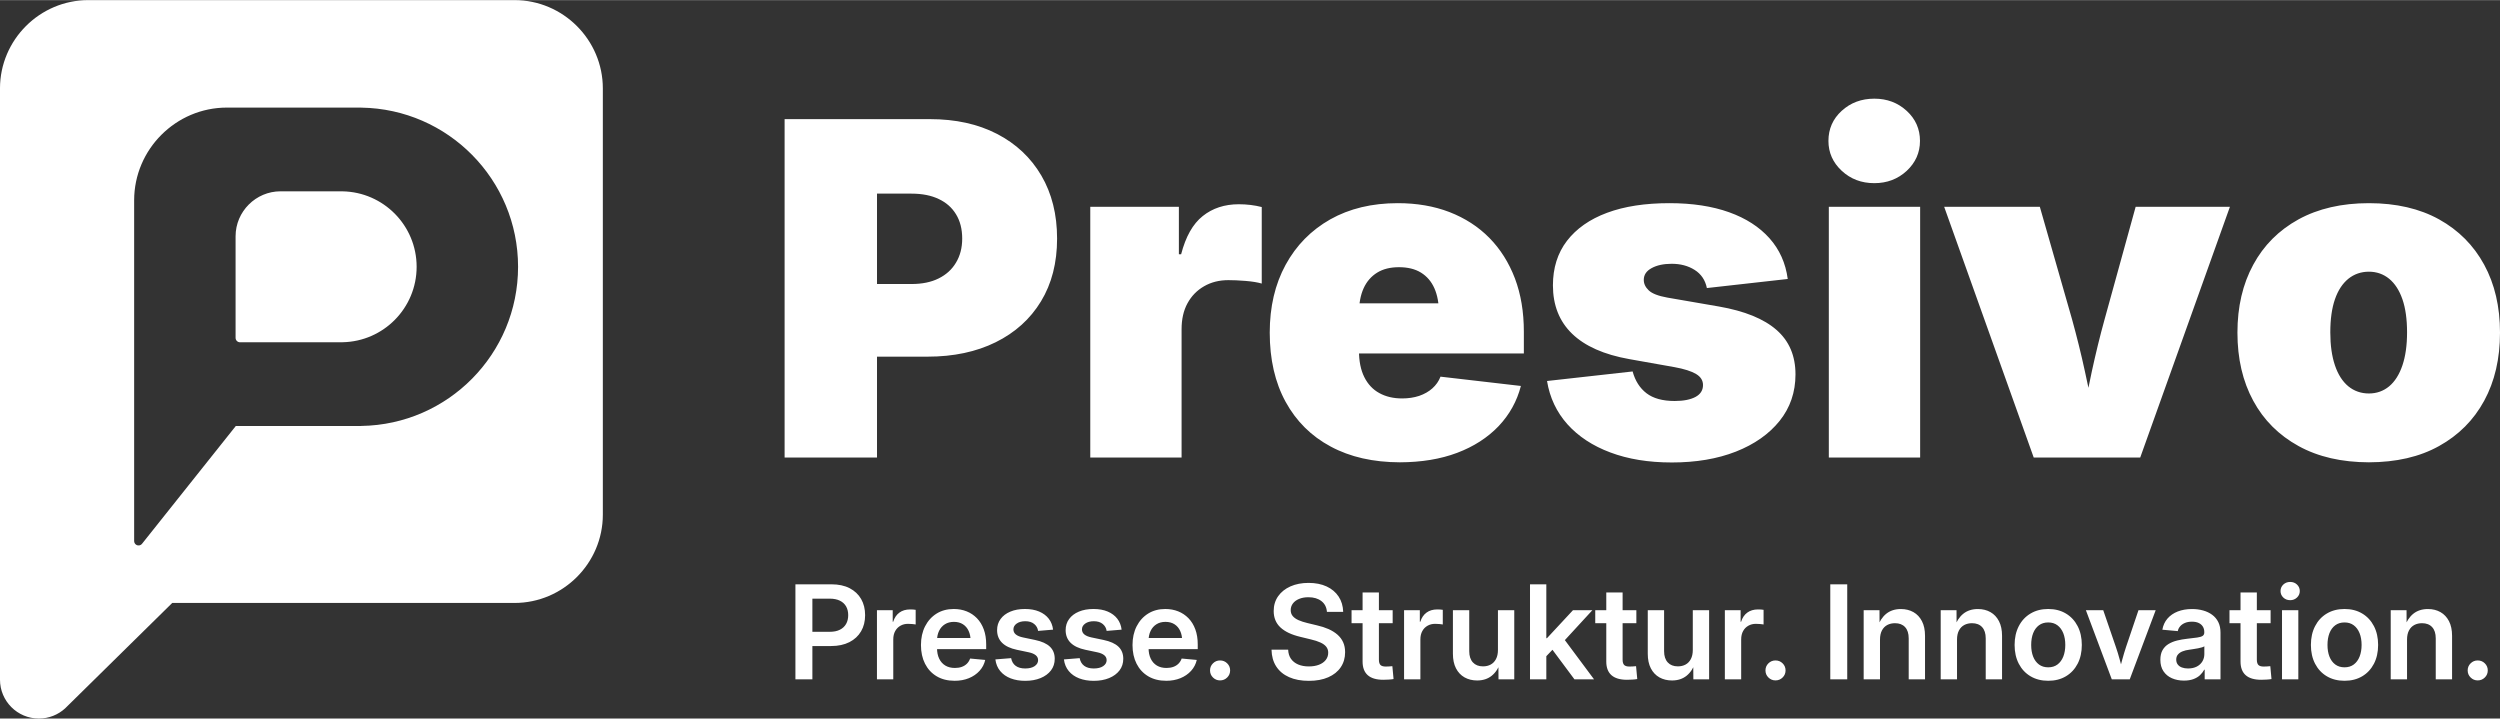 <?xml version="1.0" encoding="UTF-8"?>
<!DOCTYPE svg PUBLIC "-//W3C//DTD SVG 1.1//EN" "http://www.w3.org/Graphics/SVG/1.1/DTD/svg11.dtd">
<svg xmlns="http://www.w3.org/2000/svg" xml:space="preserve" width="3343px" height="961px" version="1.1" style="shape-rendering:geometricPrecision; text-rendering:geometricPrecision; image-rendering:optimizeQuality; fill-rule:evenodd; clip-rule:evenodd"
     viewBox="0 0 3365.26 967.09"
     xmlns:xlink="http://www.w3.org/1999/xlink">
 <rect x="0" y="0" width="3365.26" height="967.09" fill="#333333" stroke="none"/>
 <defs>
  <style type="text/css">
   <![CDATA[
    .fil0 {fill:#FFFFFF}
    .fil1 {fill:#FFFFFF;fill-rule:nonzero}
   ]]>
  </style>
 </defs>
    <g id="Ebene_x0020_1">
        <path class="fil0" d="M118.9 0l573.69 0c65.4,0 118.9,53.51 118.9,118.9l0 573.69c0,65.4 -53.5,118.9 -118.9,118.9l-460.75 0 -141.37 139.14c-0.92,0.98 -1.88,1.92 -2.87,2.83 -9.3,8.47 -21.67,13.63 -35.24,13.63 -28.92,0 -52.36,-23.44 -52.36,-52.36l0 -103.24 0 -21.96 0 -670.63c0,-65.39 53.51,-118.9 118.9,-118.9zm367.6 144.73c58.28,0.92 110.92,25.09 149.02,63.65 38.24,38.71 61.85,91.89 61.85,150.59 0,58.69 -23.61,111.88 -61.85,150.58 -38.1,38.56 -90.74,62.74 -149.02,63.65 -0.3,0.05 -0.61,0.07 -0.93,0.07l-168.14 0 -126.26 158.57c-2.04,2.56 -5.77,2.99 -8.34,0.95 -1.47,-1.17 -2.24,-2.9 -2.24,-4.64l-0.01 0 0 -458.64c0,-34.34 14.05,-65.56 36.67,-88.18 22.63,-22.63 53.84,-36.67 88.18,-36.67l180.14 0c0.32,0 0.63,0.02 0.93,0.07zm-25.35 112.68c27.51,0.51 52.35,11.96 70.35,30.17 18.13,18.35 29.33,43.57 29.33,71.39 0,27.82 -11.2,53.03 -29.33,71.38 -18,18.22 -42.84,29.66 -70.35,30.18 -0.25,0.03 -0.51,0.05 -0.78,0.05l-137.3 0c-3.28,0 -5.95,-2.66 -5.95,-5.95l0 -136.74c0,-16.65 6.81,-31.79 17.78,-42.75 10.97,-10.97 26.11,-17.78 42.76,-17.78l82.71 0c0.27,0 0.53,0.01 0.78,0.05z"/>
        <path class="fil1" d="M1056.16 615.7l0 -455.49 195.66 0c34.43,0 64.49,6.57 90.16,19.82 25.67,13.26 45.6,31.94 59.79,56.15 14.09,24.1 21.18,52.38 21.18,84.83 0,32.56 -7.2,60.74 -21.7,84.53 -14.4,23.69 -34.75,42.05 -60.94,54.99 -26.2,12.94 -56.77,19.41 -91.62,19.41l-118.34 0 0 -97.78 96.63 0c14.3,0 26.51,-2.5 36.52,-7.51 10.13,-5.01 17.95,-12.1 23.38,-21.29 5.53,-9.18 8.35,-19.93 8.35,-32.35 0,-12.83 -2.82,-23.79 -8.35,-32.76 -5.43,-8.98 -13.25,-15.86 -23.38,-20.56 -10.01,-4.8 -22.22,-7.2 -36.52,-7.2l-46.44 0 0 355.21 -124.38 0zm411.46 0l0 -337.47 119.27 0 0 63.86 3.03 0c6.15,-23.68 15.75,-40.8 29.01,-51.34 13.25,-10.64 29.53,-15.96 48.62,-15.96 5.33,0 10.54,0.31 15.76,0.93 5.22,0.63 10.23,1.57 15.13,2.82l0 103c-5.74,-1.67 -12.94,-2.82 -21.81,-3.55 -8.87,-0.73 -16.59,-1.04 -23.16,-1.04 -12.21,0 -23.06,2.71 -32.66,8.24 -9.6,5.53 -17.01,13.15 -22.34,22.96 -5.32,9.7 -7.93,21.39 -7.93,34.85l0 172.7 -122.92 0zm416.78 6.47c-35.9,-0.1 -66.89,-7.09 -93.08,-21.18 -26.2,-13.98 -46.44,-34.12 -60.74,-60.21 -14.29,-26.09 -21.39,-57.19 -21.39,-93.19 0,-34.64 7.1,-65.11 21.39,-91.31 14.3,-26.19 34.33,-46.54 60.11,-61.15 25.77,-14.5 56.04,-21.8 90.89,-21.8 25.46,0 48.73,3.96 69.6,12 20.87,8.14 38.72,19.61 53.64,34.74 14.92,15.14 26.3,33.29 34.44,54.58 8.03,21.29 12,45.19 12,71.69l0 29.32 -304.5 0 0 -67.51 247.31 0 -57.08 13.46c0,-13.25 -2.09,-24.52 -6.16,-33.71 -4.06,-9.18 -10.12,-16.17 -18.05,-21.08 -7.93,-4.9 -17.84,-7.3 -29.63,-7.3 -11.59,0 -21.4,2.4 -29.33,7.3 -7.93,4.91 -14.09,11.9 -18.26,21.08 -4.17,9.19 -6.26,20.46 -6.26,33.71l0 50.09c0,14.29 2.4,26.19 7.2,35.79 4.8,9.6 11.58,16.8 20.24,21.5 8.67,4.8 18.89,7.2 30.68,7.2 8.35,0 15.97,-1.15 22.96,-3.45 6.89,-2.4 12.84,-5.73 17.74,-10.12 4.91,-4.38 8.56,-9.6 10.96,-15.75l108.21 12.52c-5.32,20.55 -15.34,38.61 -30.05,54.16 -14.82,15.44 -33.4,27.44 -55.83,35.89 -22.44,8.46 -48.11,12.63 -77.01,12.73zm365.86 0.21c-31.21,0 -58.65,-4.48 -82.55,-13.46 -23.79,-8.87 -43.09,-21.6 -57.81,-37.98 -14.61,-16.39 -23.79,-35.8 -27.44,-58.23l115.2 -12.84c3.45,12.63 9.71,22.44 18.68,29.33 8.98,6.88 21.6,10.43 37.88,10.43 12,0 21.39,-1.88 28.18,-5.53 6.68,-3.65 10.01,-8.97 10.01,-15.96 0,-6.06 -3.02,-11.07 -9.28,-14.82 -6.26,-3.76 -15.97,-6.89 -29.22,-9.29l-60.53 -10.75c-34.22,-6.05 -60,-17.53 -77.22,-34.23 -17.21,-16.69 -25.77,-38.4 -25.77,-65.11 0,-23.38 6.26,-43.41 18.89,-59.9 12.73,-16.49 30.68,-29.11 54.05,-37.78 23.27,-8.66 51.24,-12.93 83.9,-12.93 30.78,0 57.5,4.07 80.25,12.2 22.75,8.14 40.8,19.83 54.36,34.96 13.57,15.24 21.81,33.5 24.63,54.89l-108.84 12.21c-2.19,-10.75 -7.72,-18.89 -16.49,-24.42 -8.76,-5.53 -19.09,-8.24 -30.88,-8.24 -10.96,0 -20.04,1.98 -27.03,5.84 -7.1,3.86 -10.54,9.08 -10.54,15.86 0,5.12 2.19,9.81 6.68,14.09 4.48,4.28 12.83,7.52 25.04,9.71l69.4 12c34.64,6.05 60.52,16.59 77.53,31.51 17.01,14.82 25.57,34.75 25.57,59.9 0,24 -7.2,44.87 -21.4,62.61 -14.29,17.74 -33.91,31.51 -58.85,41.32 -25.04,9.81 -53.74,14.61 -86.4,14.61zm211.52 -6.68l0 -337.47 122.92 0 0 337.47 -122.92 0zm61.25 -369.3c-17.32,0 -31.93,-5.53 -43.93,-16.69 -11.9,-11.06 -17.84,-24.53 -17.84,-40.18 0,-16.07 5.94,-29.64 17.84,-40.49 12,-10.95 26.61,-16.38 43.93,-16.38 17.12,0 31.62,5.43 43.52,16.38 11.89,10.85 17.94,24.42 17.94,40.49 0,15.86 -6.05,29.32 -17.94,40.38 -11.9,10.96 -26.4,16.49 -43.52,16.49zm214.55 369.3l-120.53 -337.47 128.77 0 43.41 151.62c6.26,22.75 12.11,46.02 17.22,69.71 5.22,23.58 10.44,48.84 15.76,75.76l-21.39 0c4.9,-26.92 9.91,-52.07 15.02,-75.66 5.12,-23.47 10.75,-46.85 17.12,-69.81l41.84 -151.62 126.89 0 -120.73 337.47 -143.38 0zm451.22 6.47c-36.63,-0.1 -68.25,-7.3 -94.75,-21.91 -26.51,-14.61 -46.86,-34.85 -60.95,-60.94 -14.19,-26.09 -21.29,-56.66 -21.29,-91.73 0,-34.85 7.1,-65.32 21.29,-91.41 14.09,-26.09 34.44,-46.44 60.95,-61.05 26.5,-14.5 58.12,-21.8 94.75,-21.8 36.73,0 68.24,7.3 94.44,21.8 26.29,14.61 46.54,34.96 60.73,61.05 14.19,26.09 21.29,56.56 21.29,91.41 0,35.07 -7.1,65.64 -21.29,91.73 -14.19,26.09 -34.44,46.33 -60.73,60.94 -26.2,14.61 -57.71,21.81 -94.44,21.91zm0 -92.66c10.43,0 19.51,-3.24 27.23,-9.6 7.72,-6.47 13.67,-15.86 17.85,-28.18 4.17,-12.31 6.26,-27.13 6.26,-44.45 0,-17.74 -2.09,-32.66 -6.26,-44.66 -4.18,-12 -10.13,-21.19 -17.85,-27.55 -7.72,-6.26 -16.8,-9.5 -27.23,-9.5 -10.54,0 -19.83,3.24 -27.66,9.5 -7.82,6.36 -13.88,15.55 -18.05,27.55 -4.17,12 -6.26,26.92 -6.26,44.66 0,17.32 2.09,32.14 6.26,44.45 4.17,12.32 10.23,21.71 18.05,28.18 7.83,6.36 17.12,9.6 27.66,9.6z"/>
        <path class="fil1" d="M1070.72 914.27l0 -127.88 48.4 0c9.61,0 17.78,1.73 24.55,5.21 6.74,3.52 11.93,8.36 15.5,14.57 3.57,6.21 5.36,13.44 5.36,21.76 0,8.29 -1.82,15.56 -5.45,21.74 -3.63,6.21 -8.88,11.08 -15.7,14.56 -6.86,3.49 -15.06,5.25 -24.61,5.25l-34.16 0 0 -19.16 32.28 0c5.42,0 9.99,-0.91 13.69,-2.79 3.69,-1.84 6.47,-4.48 8.37,-7.85 1.88,-3.37 2.82,-7.29 2.82,-11.75 0,-4.54 -0.94,-8.43 -2.82,-11.77 -1.9,-3.31 -4.68,-5.89 -8.37,-7.71 -3.7,-1.84 -8.27,-2.75 -13.69,-2.75l-23.35 0 0 108.57 -22.82 0zm109.75 0l0 -93.05 21.21 0 0 15.53 0.67 0c1.67,-5.36 4.46,-9.46 8.35,-12.3 3.87,-2.84 8.71,-4.25 14.42,-4.25 1.32,0 2.66,0.06 4.04,0.12 1.35,0.08 2.49,0.23 3.43,0.41l0 19.71c-0.82,-0.14 -2.23,-0.35 -4.22,-0.55 -1.99,-0.18 -4.04,-0.3 -6.09,-0.3 -3.72,0 -7.09,0.82 -10.08,2.49 -3.02,1.67 -5.39,4.05 -7.12,7.18 -1.76,3.11 -2.64,6.92 -2.64,11.37l0 53.64 -21.97 0zm104.56 1.97c-9.34,0 -17.4,-2 -24.17,-6.04 -6.77,-4.04 -12.01,-9.67 -15.67,-16.9 -3.67,-7.24 -5.48,-15.65 -5.48,-25.2 0,-9.49 1.84,-17.9 5.56,-25.2 3.73,-7.29 8.88,-13 15.5,-17.13 6.62,-4.11 14.3,-6.16 23.06,-6.16 6.3,0 12.07,1.06 17.37,3.17 5.31,2.11 9.91,5.21 13.86,9.26 3.96,4.07 7,9.05 9.2,15 2.17,5.91 3.25,12.68 3.25,20.27l0 6.36 -78.37 0 0 -15 67.39 0 -9.96 4.19c0,-5.28 -0.88,-9.82 -2.67,-13.69 -1.76,-3.86 -4.34,-6.88 -7.68,-9.02 -3.34,-2.14 -7.38,-3.22 -12.16,-3.22 -4.68,0 -8.73,1.08 -12.12,3.22 -3.4,2.14 -6.04,5.13 -7.86,8.94 -1.84,3.8 -2.75,8.17 -2.75,13.09l0 9.87c0,5.6 0.97,10.44 2.93,14.45 1.93,4.04 4.72,7.12 8.32,9.29 3.6,2.13 7.88,3.19 12.86,3.19 3.46,0 6.54,-0.5 9.29,-1.49 2.75,-1 5.07,-2.47 6.94,-4.37 1.88,-1.93 3.28,-4.19 4.22,-6.83l20.33 1.88c-1.26,5.57 -3.8,10.46 -7.64,14.68 -3.84,4.24 -8.62,7.53 -14.33,9.87 -5.71,2.34 -12.13,3.52 -19.22,3.52zm95.1 0.08c-7.38,0 -13.95,-1.11 -19.69,-3.34 -5.77,-2.22 -10.43,-5.48 -14,-9.78 -3.58,-4.28 -5.77,-9.52 -6.56,-15.71l21.21 -1.72c0.85,4.54 2.87,7.97 6.09,10.34 3.19,2.37 7.47,3.57 12.86,3.57 5.39,0 9.61,-1.05 12.72,-3.16 3.07,-2.14 4.63,-4.81 4.63,-8 0,-2.75 -1.09,-4.98 -3.28,-6.74 -2.17,-1.73 -5.28,-3.05 -9.35,-3.89l-15.88 -3.34c-8.82,-1.85 -15.47,-4.98 -19.95,-9.41 -4.48,-4.45 -6.74,-10.14 -6.74,-17.05 0,-5.71 1.55,-10.72 4.69,-14.97 3.1,-4.28 7.47,-7.59 13.12,-9.96 5.63,-2.38 12.19,-3.55 19.69,-3.55 7.33,0 13.71,1.15 19.1,3.43 5.42,2.29 9.73,5.51 12.92,9.64 3.2,4.16 5.16,9.05 5.83,14.74l-20.15 1.7c-0.53,-3.72 -2.26,-6.83 -5.25,-9.32 -2.96,-2.46 -6.97,-3.72 -12.01,-3.72 -4.75,0 -8.61,1.05 -11.54,3.13 -2.96,2.08 -4.43,4.72 -4.43,7.85 0,2.76 1.06,5.01 3.17,6.77 2.14,1.79 5.33,3.14 9.61,4.05l16.32 3.42c9.05,1.91 15.73,4.93 20.03,9.06 4.34,4.16 6.48,9.58 6.48,16.29 0,6 -1.67,11.22 -5.04,15.64 -3.4,4.45 -8.06,7.88 -14.03,10.34 -6.01,2.46 -12.84,3.69 -20.57,3.69zm92.26 0c-7.39,0 -13.95,-1.11 -19.69,-3.34 -5.77,-2.22 -10.43,-5.48 -14,-9.78 -3.58,-4.28 -5.78,-9.52 -6.57,-15.71l21.21 -1.72c0.85,4.54 2.88,7.97 6.1,10.34 3.19,2.37 7.47,3.57 12.86,3.57 5.39,0 9.61,-1.05 12.71,-3.16 3.08,-2.14 4.63,-4.81 4.63,-8 0,-2.75 -1.08,-4.98 -3.28,-6.74 -2.17,-1.73 -5.27,-3.05 -9.34,-3.89l-15.88 -3.34c-8.82,-1.85 -15.47,-4.98 -19.95,-9.41 -4.49,-4.45 -6.74,-10.14 -6.74,-17.05 0,-5.71 1.55,-10.72 4.69,-14.97 3.1,-4.28 7.47,-7.59 13.12,-9.96 5.63,-2.38 12.19,-3.55 19.69,-3.55 7.32,0 13.71,1.15 19.1,3.43 5.42,2.29 9.73,5.51 12.92,9.64 3.19,4.16 5.16,9.05 5.83,14.74l-20.16 1.7c-0.52,-3.72 -2.25,-6.83 -5.24,-9.32 -2.96,-2.46 -6.97,-3.72 -12.01,-3.72 -4.75,0 -8.61,1.05 -11.54,3.13 -2.96,2.08 -4.43,4.72 -4.43,7.85 0,2.76 1.06,5.01 3.16,6.77 2.14,1.79 5.34,3.14 9.61,4.05l16.32 3.42c9.06,1.91 15.74,4.93 20.04,9.06 4.34,4.16 6.48,9.58 6.48,16.29 0,6 -1.67,11.22 -5.04,15.64 -3.4,4.45 -8.06,7.88 -14.04,10.34 -6,2.46 -12.83,3.69 -20.56,3.69zm97.41 -0.08c-9.34,0 -17.4,-2 -24.17,-6.04 -6.77,-4.04 -12.01,-9.67 -15.67,-16.9 -3.67,-7.24 -5.48,-15.65 -5.48,-25.2 0,-9.49 1.84,-17.9 5.56,-25.2 3.73,-7.29 8.88,-13 15.5,-17.13 6.62,-4.11 14.3,-6.16 23.06,-6.16 6.3,0 12.07,1.06 17.37,3.17 5.31,2.11 9.91,5.21 13.86,9.26 3.96,4.07 7,9.05 9.2,15 2.17,5.91 3.25,12.68 3.25,20.27l0 6.36 -78.37 0 0 -15 67.39 0 -9.96 4.19c0,-5.28 -0.88,-9.82 -2.67,-13.69 -1.76,-3.86 -4.34,-6.88 -7.68,-9.02 -3.34,-2.14 -7.38,-3.22 -12.16,-3.22 -4.68,0 -8.73,1.08 -12.12,3.22 -3.4,2.14 -6.04,5.13 -7.86,8.94 -1.84,3.8 -2.75,8.17 -2.75,13.09l0 9.87c0,5.6 0.97,10.44 2.93,14.45 1.93,4.04 4.72,7.12 8.32,9.29 3.6,2.13 7.88,3.19 12.86,3.19 3.46,0 6.54,-0.5 9.29,-1.49 2.75,-1 5.07,-2.47 6.94,-4.37 1.88,-1.93 3.28,-4.19 4.22,-6.83l20.33 1.88c-1.26,5.57 -3.81,10.46 -7.64,14.68 -3.84,4.24 -8.62,7.53 -14.33,9.87 -5.71,2.34 -12.13,3.52 -19.22,3.52zm72.51 -0.5c-3.72,0 -6.88,-1.32 -9.52,-3.93 -2.64,-2.58 -3.96,-5.77 -3.96,-9.55 0,-3.72 1.32,-6.88 3.96,-9.49 2.64,-2.61 5.8,-3.9 9.52,-3.9 3.78,0 7,1.29 9.61,3.9 2.64,2.61 3.96,5.77 3.96,9.49 0,3.78 -1.32,6.97 -3.96,9.55 -2.61,2.61 -5.83,3.93 -9.61,3.93zm119.51 0.58c-10.32,0 -19.16,-1.64 -26.61,-4.98 -7.44,-3.31 -13.18,-8.08 -17.25,-14.35 -4.07,-6.27 -6.18,-13.83 -6.36,-22.62l22.41 0c0.18,4.86 1.44,8.97 3.78,12.31 2.35,3.33 5.57,5.88 9.7,7.64 4.1,1.73 8.88,2.61 14.33,2.61 5.21,0 9.75,-0.76 13.65,-2.26 3.9,-1.52 6.94,-3.66 9.14,-6.44 2.2,-2.79 3.31,-6.04 3.31,-9.76 0,-3.13 -0.88,-5.8 -2.64,-8.03 -1.73,-2.19 -4.33,-4.1 -7.79,-5.68 -3.46,-1.61 -7.79,-3.02 -13.01,-4.22l-14.09 -3.43c-11.84,-2.81 -20.77,-7.03 -26.81,-12.71 -6.03,-5.66 -9.05,-13.01 -9.05,-22.06 0,-7.56 1.99,-14.18 5.95,-19.87 3.98,-5.68 9.52,-10.1 16.58,-13.27 7.06,-3.13 15.21,-4.71 24.41,-4.71 9.34,0 17.46,1.61 24.34,4.8 6.89,3.22 12.28,7.76 16.14,13.62 3.87,5.86 5.89,12.72 6.13,20.54l-21.89 0c-0.47,-6.18 -2.93,-10.98 -7.38,-14.44 -4.45,-3.46 -10.31,-5.22 -17.58,-5.22 -4.78,0 -8.93,0.76 -12.51,2.26 -3.57,1.46 -6.36,3.51 -8.32,6.12 -1.96,2.61 -2.96,5.6 -2.96,8.97 0,3.22 0.94,5.89 2.78,8.08 1.88,2.17 4.49,3.99 7.86,5.48 3.39,1.5 7.38,2.78 12.01,3.87l12.54 3.02c5.77,1.29 11.01,2.99 15.67,5.03 4.66,2.09 8.67,4.58 12.01,7.48 3.34,2.93 5.92,6.32 7.68,10.22 1.79,3.9 2.67,8.38 2.67,13.48 0,7.73 -1.97,14.47 -5.89,20.24 -3.9,5.8 -9.53,10.29 -16.82,13.48 -7.3,3.22 -16,4.8 -26.13,4.8zm112.85 -95.1l0 17.52 -55.34 0 0 -17.52 55.34 0zm-40.49 -23.84l21.97 0 0 90.47c0,3.31 0.71,5.68 2.08,7.12 1.41,1.43 3.84,2.13 7.27,2.13 1.26,0 2.75,-0.05 4.51,-0.17 1.73,-0.12 3.17,-0.24 4.25,-0.35l1.61 17.34c-1.93,0.35 -4.16,0.59 -6.65,0.73 -2.49,0.15 -4.89,0.24 -7.24,0.24 -9.28,0 -16.23,-2.08 -20.86,-6.18 -4.62,-4.13 -6.94,-10.23 -6.94,-18.31l0 -93.02zm55.84 116.89l0 -93.05 21.21 0 0 15.53 0.68 0c1.67,-5.36 4.45,-9.46 8.35,-12.3 3.86,-2.84 8.7,-4.25 14.41,-4.25 1.32,0 2.67,0.06 4.04,0.12 1.35,0.08 2.49,0.23 3.43,0.41l0 19.71c-0.82,-0.14 -2.23,-0.35 -4.22,-0.55 -1.99,-0.18 -4.04,-0.3 -6.09,-0.3 -3.72,0 -7.09,0.82 -10.08,2.49 -3.02,1.67 -5.39,4.05 -7.12,7.18 -1.76,3.11 -2.64,6.92 -2.64,11.37l0 53.64 -21.97 0zm98.38 1.56c-6.41,0 -12.07,-1.41 -16.99,-4.16 -4.92,-2.79 -8.76,-6.86 -11.51,-12.19 -2.76,-5.36 -4.14,-11.9 -4.14,-19.63l0 -58.63 21.98 0 0 55.2c0,6.53 1.67,11.57 4.95,15.12 3.28,3.54 7.82,5.3 13.59,5.3 3.9,0 7.36,-0.82 10.34,-2.43 3.02,-1.64 5.4,-4.1 7.12,-7.38 1.76,-3.31 2.64,-7.42 2.64,-12.34l0 -53.47 21.97 0 0 93.05 -21.21 0 -0.17 -23.35 3.19 0c-2.87,8.18 -6.94,14.39 -12.19,18.58 -5.27,4.22 -11.8,6.33 -19.57,6.33zm91.23 -30.74l0 -26.19 2.76 0 35.01 -37.68 26.1 0 -42.24 45.94 -4.46 0 -17.17 17.93zm-20.09 29.18l0 -127.88 21.97 0 0 127.88 -21.97 0zm59.82 0l-31.41 -42.22 14.86 -15.46 42.92 57.68 -26.37 0zm83.35 -93.05l0 17.52 -55.34 0 0 -17.52 55.34 0zm-40.49 -23.84l21.98 0 0 90.47c0,3.31 0.7,5.68 2.08,7.12 1.4,1.43 3.83,2.13 7.26,2.13 1.26,0 2.76,-0.05 4.51,-0.17 1.73,-0.12 3.17,-0.24 4.25,-0.35l1.61 17.34c-1.93,0.35 -4.16,0.59 -6.65,0.73 -2.49,0.15 -4.89,0.24 -7.23,0.24 -9.29,0 -16.23,-2.08 -20.86,-6.18 -4.63,-4.13 -6.95,-10.23 -6.95,-18.31l0 -93.02zm88.48 118.45c-6.41,0 -12.07,-1.41 -16.99,-4.16 -4.92,-2.79 -8.76,-6.86 -11.52,-12.19 -2.75,-5.36 -4.13,-11.9 -4.13,-19.63l0 -58.63 21.98 0 0 55.2c0,6.53 1.67,11.57 4.95,15.12 3.28,3.54 7.82,5.3 13.59,5.3 3.9,0 7.36,-0.82 10.34,-2.43 3.02,-1.64 5.4,-4.1 7.12,-7.38 1.76,-3.31 2.64,-7.42 2.64,-12.34l0 -53.47 21.97 0 0 93.05 -21.21 0 -0.17 -23.35 3.19 0c-2.87,8.18 -6.94,14.39 -12.19,18.58 -5.27,4.22 -11.8,6.33 -19.57,6.33zm71.13 -1.56l0 -93.05 21.22 0 0 15.53 0.67 0c1.67,-5.36 4.45,-9.46 8.35,-12.3 3.87,-2.84 8.7,-4.25 14.41,-4.25 1.32,0 2.67,0.06 4.05,0.12 1.34,0.08 2.49,0.23 3.43,0.41l0 19.71c-0.83,-0.14 -2.23,-0.35 -4.22,-0.55 -2,-0.18 -4.05,-0.3 -6.1,-0.3 -3.72,0 -7.09,0.82 -10.08,2.49 -3.01,1.67 -5.39,4.05 -7.12,7.18 -1.75,3.11 -2.63,6.92 -2.63,11.37l0 53.64 -21.98 0zm68.15 1.47c-3.72,0 -6.88,-1.32 -9.52,-3.93 -2.64,-2.58 -3.96,-5.77 -3.96,-9.55 0,-3.72 1.32,-6.88 3.96,-9.49 2.64,-2.61 5.8,-3.9 9.52,-3.9 3.78,0 7,1.29 9.61,3.9 2.64,2.61 3.96,5.77 3.96,9.49 0,3.78 -1.32,6.97 -3.96,9.55 -2.61,2.61 -5.83,3.93 -9.61,3.93zm96.59 -129.35l0 127.88 -22.82 0 0 -127.88 22.82 0zm44.1 74.42l0 53.46 -21.98 0 0 -93.05 21.3 0 0.09 23.44 -3.11 0c2.82,-8.17 6.86,-14.38 12.1,-18.63 5.28,-4.22 11.84,-6.36 19.66,-6.36 6.48,0 12.13,1.41 17,4.19 4.86,2.76 8.67,6.83 11.42,12.19 2.76,5.33 4.13,11.89 4.13,19.69l0 58.53 -21.97 0 0 -55.11c0,-6.56 -1.61,-11.63 -4.86,-15.14 -3.23,-3.52 -7.77,-5.28 -13.6,-5.28 -3.89,0 -7.35,0.8 -10.4,2.41 -3.02,1.61 -5.42,4.04 -7.15,7.32 -1.75,3.31 -2.63,7.41 -2.63,12.34zm103.68 0l0 53.46 -21.97 0 0 -93.05 21.3 0 0.08 23.44 -3.1 0c2.81,-8.17 6.85,-14.38 12.1,-18.63 5.27,-4.22 11.83,-6.36 19.66,-6.36 6.47,0 12.13,1.41 16.99,4.19 4.86,2.76 8.67,6.83 11.43,12.19 2.75,5.33 4.13,11.89 4.13,19.69l0 58.53 -21.98 0 0 -55.11c0,-6.56 -1.61,-11.63 -4.86,-15.14 -3.22,-3.52 -7.76,-5.28 -13.6,-5.28 -3.89,0 -7.35,0.8 -10.4,2.41 -3.01,1.61 -5.42,4.04 -7.14,7.32 -1.76,3.31 -2.64,7.41 -2.64,12.34zm122.75 55.43c-9.05,0 -16.96,-2 -23.78,-6.04 -6.8,-4.04 -12.08,-9.67 -15.82,-16.9 -3.75,-7.24 -5.63,-15.68 -5.63,-25.29 0,-9.61 1.88,-18.05 5.63,-25.31 3.74,-7.27 9.02,-12.95 15.82,-16.99 6.82,-4.08 14.73,-6.1 23.78,-6.1 9.09,0 17.03,2.02 23.82,6.1 6.77,4.04 12.05,9.72 15.8,16.99 3.75,7.26 5.62,15.7 5.62,25.31 0,9.61 -1.87,18.05 -5.62,25.29 -3.75,7.23 -9.03,12.86 -15.8,16.9 -6.79,4.04 -14.73,6.04 -23.82,6.04zm0 -18.11c4.93,0 9.09,-1.26 12.49,-3.81 3.39,-2.55 6,-6.09 7.82,-10.63 1.78,-4.57 2.69,-9.79 2.69,-15.68 0,-6 -0.91,-11.28 -2.69,-15.79 -1.82,-4.54 -4.43,-8.08 -7.82,-10.63 -3.4,-2.58 -7.56,-3.87 -12.49,-3.87 -4.86,0 -9.02,1.26 -12.45,3.81 -3.42,2.55 -6.03,6.09 -7.82,10.63 -1.76,4.57 -2.64,9.85 -2.64,15.85 0,5.95 0.88,11.19 2.64,15.71 1.79,4.51 4.4,8.05 7.82,10.6 3.43,2.55 7.59,3.81 12.45,3.81zm85.58 16.14l-34.86 -93.05 23.35 0 16.99 49.46c1.91,5.48 3.58,11.01 5.07,16.55 1.49,5.57 2.99,11.13 4.54,16.73l-5.3 0c1.46,-5.6 2.96,-11.16 4.45,-16.67 1.5,-5.54 3.14,-11.07 4.98,-16.61l16.73 -49.46 23.17 0 -34.92 93.05 -24.2 0zm97.15 1.73c-6.06,0 -11.48,-1.08 -16.26,-3.19 -4.77,-2.11 -8.55,-5.25 -11.33,-9.41 -2.79,-4.13 -4.17,-9.28 -4.17,-15.41 0,-5.24 1,-9.61 2.96,-13.03 1.97,-3.43 4.66,-6.19 8.06,-8.24 3.43,-2.05 7.27,-3.63 11.6,-4.68 4.31,-1.06 8.79,-1.85 13.42,-2.35 5.63,-0.64 10.11,-1.17 13.48,-1.64 3.4,-0.47 5.83,-1.2 7.35,-2.2 1.52,-0.99 2.26,-2.55 2.26,-4.65l0 -0.53c0,-2.87 -0.65,-5.33 -1.97,-7.41 -1.31,-2.11 -3.19,-3.72 -5.65,-4.87 -2.46,-1.14 -5.48,-1.7 -9.02,-1.7 -3.61,0 -6.74,0.56 -9.44,1.7 -2.69,1.15 -4.86,2.67 -6.47,4.6 -1.64,1.91 -2.7,4.05 -3.14,6.39l-20.77 -1.88c1.03,-5.85 3.34,-10.84 6.91,-15 3.58,-4.13 8.18,-7.32 13.8,-9.52 5.66,-2.2 12.07,-3.31 19.28,-3.31 5.33,0 10.29,0.65 14.88,1.94 4.63,1.28 8.68,3.22 12.19,5.8 3.52,2.57 6.27,5.86 8.26,9.84 1.97,3.96 2.96,8.7 2.96,14.18l0 62.84 -21.3 0 0 -12.95 -0.58 0c-1.44,2.67 -3.34,5.13 -5.72,7.39 -2.37,2.22 -5.33,3.98 -8.87,5.3 -3.58,1.32 -7.79,1.99 -12.72,1.99zm5.48 -16.32c4.66,0 8.62,-0.88 11.9,-2.6 3.31,-1.76 5.8,-4.11 7.53,-7.07 1.7,-2.92 2.54,-6.15 2.54,-9.63l0 -10.58c-0.67,0.53 -1.75,1.03 -3.25,1.46 -1.49,0.47 -3.22,0.88 -5.18,1.26 -1.99,0.36 -4.02,0.71 -6.1,1.03 -2.08,0.32 -4.07,0.62 -5.97,0.91 -3.2,0.38 -6.13,1.11 -8.76,2.14 -2.61,1.02 -4.72,2.43 -6.24,4.24 -1.56,1.79 -2.35,4.11 -2.35,6.92 0,2.58 0.68,4.75 2,6.5 1.31,1.79 3.16,3.14 5.56,4.05 2.4,0.9 5.19,1.37 8.32,1.37zm111.16 -78.46l0 17.52 -55.35 0 0 -17.52 55.35 0zm-40.49 -23.84l21.97 0 0 90.47c0,3.31 0.7,5.68 2.08,7.12 1.41,1.43 3.84,2.13 7.27,2.13 1.25,0 2.75,-0.05 4.51,-0.17 1.73,-0.12 3.16,-0.24 4.25,-0.35l1.61 17.34c-1.94,0.35 -4.16,0.59 -6.65,0.73 -2.49,0.15 -4.9,0.24 -7.24,0.24 -9.29,0 -16.23,-2.08 -20.86,-6.18 -4.63,-4.13 -6.94,-10.23 -6.94,-18.31l0 -93.02zm55.84 116.89l0 -93.05 21.97 0 0 93.05 -21.97 0zm10.98 -106.52c-3.66,0 -6.73,-1.17 -9.22,-3.55 -2.5,-2.37 -3.75,-5.3 -3.75,-8.73 0,-3.48 1.25,-6.38 3.75,-8.76 2.49,-2.34 5.56,-3.51 9.22,-3.51 3.67,0 6.74,1.17 9.2,3.51 2.49,2.38 3.75,5.28 3.75,8.76 0,3.43 -1.26,6.36 -3.78,8.73 -2.52,2.38 -5.56,3.55 -9.17,3.55zm73.16 108.49c-9.05,0 -16.96,-2 -23.79,-6.04 -6.8,-4.04 -12.07,-9.67 -15.82,-16.9 -3.75,-7.24 -5.63,-15.68 -5.63,-25.29 0,-9.61 1.88,-18.05 5.63,-25.31 3.75,-7.27 9.02,-12.95 15.82,-16.99 6.83,-4.08 14.74,-6.1 23.79,-6.1 9.08,0 17.02,2.02 23.82,6.1 6.77,4.04 12.04,9.72 15.79,16.99 3.75,7.26 5.63,15.7 5.63,25.31 0,9.61 -1.88,18.05 -5.63,25.29 -3.75,7.23 -9.02,12.86 -15.79,16.9 -6.8,4.04 -14.74,6.04 -23.82,6.04zm0 -18.11c4.92,0 9.08,-1.26 12.48,-3.81 3.4,-2.55 6.01,-6.09 7.82,-10.63 1.79,-4.57 2.7,-9.79 2.7,-15.68 0,-6 -0.91,-11.28 -2.7,-15.79 -1.81,-4.54 -4.42,-8.08 -7.82,-10.63 -3.4,-2.58 -7.56,-3.87 -12.48,-3.87 -4.86,0 -9.02,1.26 -12.45,3.81 -3.43,2.55 -6.04,6.09 -7.82,10.63 -1.76,4.57 -2.64,9.85 -2.64,15.85 0,5.95 0.88,11.19 2.64,15.71 1.78,4.51 4.39,8.05 7.82,10.6 3.43,2.55 7.59,3.81 12.45,3.81zm84.17 -37.32l0 53.46 -21.97 0 0 -93.05 21.3 0 0.09 23.44 -3.11 0c2.81,-8.17 6.86,-14.38 12.1,-18.63 5.27,-4.22 11.84,-6.36 19.66,-6.36 6.47,0 12.13,1.41 16.99,4.19 4.86,2.76 8.67,6.83 11.43,12.19 2.75,5.33 4.13,11.89 4.13,19.69l0 58.53 -21.98 0 0 -55.11c0,-6.56 -1.61,-11.63 -4.86,-15.14 -3.22,-3.52 -7.76,-5.28 -13.59,-5.28 -3.9,0 -7.36,0.8 -10.4,2.41 -3.02,1.61 -5.42,4.04 -7.15,7.32 -1.76,3.31 -2.64,7.41 -2.64,12.34zm95.1 54.93c-3.72,0 -6.88,-1.32 -9.52,-3.93 -2.64,-2.58 -3.96,-5.77 -3.96,-9.55 0,-3.72 1.32,-6.88 3.96,-9.49 2.64,-2.61 5.8,-3.9 9.52,-3.9 3.78,0 7,1.29 9.61,3.9 2.64,2.61 3.96,5.77 3.96,9.49 0,3.78 -1.32,6.97 -3.96,9.55 -2.61,2.61 -5.83,3.93 -9.61,3.93z"/>
 </g>
</svg>
